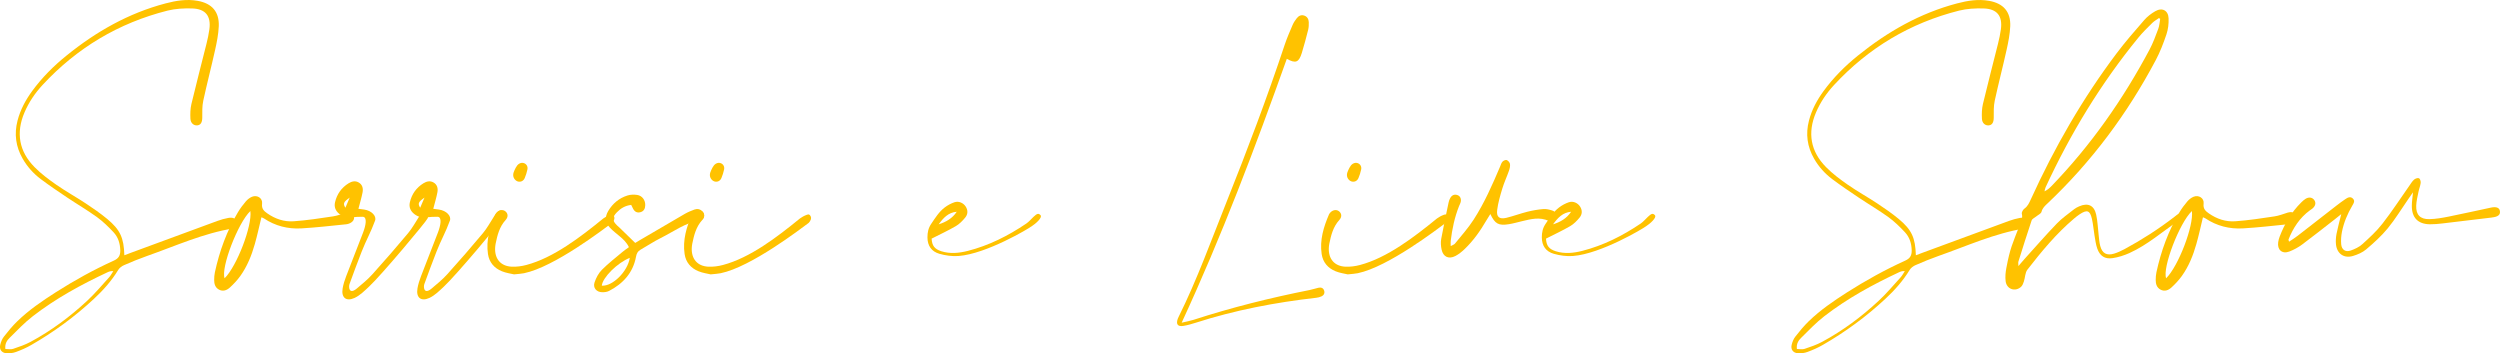 <?xml version="1.0" encoding="UTF-8"?>
<svg id="Livello_1" data-name="Livello 1" xmlns="http://www.w3.org/2000/svg" viewBox="0 0 558.9 78.97">
  <defs>
    <style>
      .cls-1 {
        fill: #ffc200;
        stroke-width: 0px;
      }
    </style>
  </defs>
  <path class="cls-1" d="M53.19,50.04c.07.56-.42.92-1,1.02-6.75,1.09-12.95,3.93-19.33,6.17-1.74.61-3.44,1.31-5.13,2.05-.49.21-1.01.6-1.29,1.05-1.49,2.46-3.38,4.57-5.47,6.51-4.26,3.96-8.92,7.38-13.95,10.27-1.09.63-2.25,1.14-3.43,1.57-.67.25-1.44.34-2.16.29-1.06-.08-1.62-.84-1.38-1.87.15-.65.42-1.33.83-1.85.93-1.2,1.91-2.38,3-3.44,2.58-2.5,5.54-4.52,8.56-6.45,4.17-2.66,8.5-5.05,13.01-7.1,1.08-.49,1.46-1.15,1.44-2.29-.04-1.55-.48-2.95-1.51-4.05-1.14-1.22-2.36-2.41-3.71-3.39-2.13-1.54-4.41-2.87-6.59-4.33-2.01-1.35-4.02-2.7-5.95-4.15-1.65-1.24-3.03-2.77-4.06-4.57-1.54-2.68-1.93-5.52-1.15-8.52.63-2.43,1.8-4.59,3.27-6.61,2.19-2.99,4.79-5.6,7.67-7.92C21.46,7.08,28.73,2.94,37.02.76c2.35-.62,4.73-1.01,7.18-.57,3.18.57,4.84,2.44,4.71,5.68-.08,1.77-.43,3.55-.82,5.29-.84,3.8-1.83,7.56-2.65,11.37-.26,1.21-.22,2.5-.22,3.75,0,1.06-.34,1.69-1.14,1.75-.77.06-1.46-.5-1.51-1.49-.05-1.09-.03-2.23.22-3.28,1.07-4.5,2.25-8.98,3.37-13.47.27-1.07.5-2.15.65-3.25.4-2.97-.86-4.57-3.87-4.65-1.82-.05-3.71.04-5.47.48-10.94,2.76-20.26,8.33-27.94,16.61-1.69,1.82-3.08,3.87-4.06,6.17-1.94,4.56-1.21,8.69,2.24,12.2,1.46,1.49,3.17,2.76,4.89,3.96,2.11,1.47,4.38,2.72,6.53,4.14,1.66,1.1,3.32,2.24,4.85,3.51,2.91,2.43,3.7,4.2,3.82,8.11.55-.21.98-.38,1.42-.54,6.46-2.38,12.92-4.77,19.39-7.14.79-.29,1.6-.52,2.43-.67.44-.08,1.01-.09,1.36.14.38.24.74.76.79,1.2ZM25.35,60.61c-.57-.04-.95.09-1.32.26-5.87,2.75-11.55,5.84-16.69,9.82-1.86,1.44-3.5,3.17-5.18,4.83-.58.57-1.1,1.29-.96,2.5.64,0,1.24.14,1.73-.03,1.34-.45,2.69-.91,3.93-1.58,4.6-2.48,8.78-5.59,12.61-9.15,1.77-1.64,3.32-3.5,4.95-5.29.36-.4.61-.91.92-1.37Z"/>
  <path class="cls-1" d="M78.56,49.71c-.33.23-.76.39-1.16.43-3.34.33-6.68.73-10.03.92-3,.17-5.84-.54-8.38-2.24-.16-.11-.37-.16-.55-.24-.5,2.05-.92,4.04-1.48,6-.72,2.54-1.7,4.98-3.25,7.14-.67.93-1.47,1.78-2.31,2.55-.67.61-1.53.98-2.46.47-.84-.46-1.06-1.27-1.06-2.14,0-.57.04-1.16.16-1.72,1.03-4.75,2.67-9.28,5.17-13.46.51-.85,1.12-1.66,1.76-2.41.36-.42.86-.81,1.37-1.02,1.16-.48,2.41.32,2.25,1.54-.14,1.13.41,1.65,1.16,2.17,1.78,1.25,3.8,1.93,5.93,1.77,2.92-.21,5.83-.65,8.74-1.09,1.02-.15,2.01-.55,3.01-.86.75-.23,1.35-.07,1.6.52.28.67.12,1.27-.47,1.67ZM55.97,47.18c-2.78,2.64-6.63,12.68-5.76,15.03,2.74-2.69,6.21-11.74,5.76-15.03Z"/>
  <path class="cls-1" d="M80.14,46.68c.47.06.88.11,1.28.17,1.66.24,2.8,1.45,2.43,2.47-.93,2.57-2.02,4.42-3.01,6.97-.93,2.4-1.84,4.81-2.71,7.23-.2.56-.16,2.38,1.53,1.07,1.24-1.05,2.53-2.08,3.61-3.29,2.71-3,5.37-6.07,7.96-9.17.94-1.12,1.64-2.44,2.44-3.67.14-.22,1.11-1.7,1.71-1.36.59.33.53.98.2,1.75-.31.72-10.34,12.69-13.08,15.23-.98.91-2.01,1.96-3.24,2.53-1.88.86-3.01-.08-2.66-2.14.16-.92.45-1.84.79-2.72,1.34-3.48,2.47-6.33,3.8-9.81.56-1.47.99-3.45-.11-3.48-.84-.02-1.68.05-2.52.14-1,.1-1.87-.13-2.66-.74-.87-.68-1.25-1.57-1-2.64.42-1.82,1.44-3.26,3.04-4.25.7-.43,1.48-.62,2.24-.18.85.48,1.04,1.33.88,2.19-.22,1.18-.58,2.33-.93,3.7ZM78.18,44.17c-1.4.99-1.54,1.35-.96,2.27.34-.81.65-1.54.96-2.27Z"/>
  <path class="cls-1" d="M96.87,46.68c.47.06.88.11,1.28.17,1.66.24,2.8,1.45,2.43,2.47-.93,2.57-2.02,4.42-3.01,6.97-.93,2.4-1.84,4.81-2.71,7.23-.2.56-.16,2.38,1.53,1.07,1.24-1.05,2.53-2.08,3.61-3.29,2.71-3,5.37-6.07,7.96-9.17.94-1.12,1.64-2.44,2.44-3.67.14-.22,1.11-1.7,1.71-1.36.59.33.53.98.2,1.75-.31.72-10.34,12.69-13.08,15.23-.98.91-2.01,1.96-3.24,2.53-1.88.86-3.01-.08-2.66-2.14.16-.92.45-1.84.79-2.72,1.34-3.48,2.47-6.33,3.8-9.81.56-1.47.99-3.45-.11-3.48-.84-.02-1.68.05-2.52.14-1,.1-1.87-.13-2.66-.74-.87-.68-1.25-1.57-1-2.64.42-1.82,1.44-3.26,3.04-4.25.7-.43,1.48-.62,2.24-.18.85.48,1.04,1.33.88,2.19-.22,1.18-.58,2.33-.93,3.7ZM94.9,44.17c-1.4.99-1.54,1.35-.96,2.27.34-.81.65-1.54.96-2.27Z"/>
  <path class="cls-1" d="M136.83,49.83c-1.74,1.28-12.87,9.85-19.67,11.25-.61.13-1.25.15-2.24.26-.69-.17-1.75-.3-2.7-.69-1.72-.69-2.86-2-3.13-3.86-.46-3.13.43-6.04,1.65-8.88.04-.09.11-.18.17-.26.56-.72,1.46-.9,2.07-.41.6.48.69,1.25.05,1.95-1.38,1.52-1.84,3.39-2.23,5.31-.06.31-.09.63-.11.94-.1,2.45,1.26,4.06,3.7,4.18,1.08.05,2.22-.1,3.27-.38,6.08-1.61,12.1-6.23,17.2-10.39.4-.25.79-.53,1.23-.7.53-.21.82-.4,1.14.13.32.52,0,1.14-.4,1.55ZM115.11,40.13c-.55-.65-.43-1.36-.09-2.07.36-.76.71-1.55,1.65-1.66.83-.02,1.42.67,1.24,1.49-.15.66-.34,1.32-.61,1.94-.4.93-1.54,1.07-2.19.3Z"/>
  <path class="cls-1" d="M156.55,49.22c-3.31.55-5.95,2.56-8.85,4-1.55.77-2.99,1.75-4.5,2.6-.65.37-.88.86-1.02,1.61-.67,3.56-2.88,5.98-6.02,7.61-.44.23-1.01.3-1.52.29-1.29-.01-2.13-.99-1.72-2.2.34-1.01.89-2.06,1.64-2.81,1.44-1.45,3.07-2.7,4.63-4.02.43-.36.91-.68,1.41-1.04-.52-1.09-1.29-1.79-2.09-2.46-.72-.61-1.48-1.18-2.13-1.87-1.09-1.14-1.21-2.39-.41-3.75,1-1.69,2.45-2.9,4.32-3.48.67-.21,1.46-.23,2.17-.12,1.11.17,1.81,1.16,1.79,2.27-.01.75-.28,1.36-1.05,1.58-.77.23-1.33-.1-1.68-.79-.14-.27-.27-.55-.41-.83-1.33.15-2.34.76-3.2,1.65-1.1,1.14-1.08,1.84.04,2.94.15.15.32.27.47.42,1.16,1.13,2.32,2.25,3.59,3.49.3-.18.74-.45,1.18-.71,3.31-1.94,6.61-3.88,9.93-5.8.68-.39,1.42-.69,2.15-.96.64-.23,1.26-.09,1.75.4.68.67.47,1.85-.46,2ZM140.79,57.65c-2.74,1.07-6.1,4.41-6.25,6.21,2.4.2,5.8-3.18,6.25-6.21Z"/>
  <path class="cls-1" d="M180.79,49.83c-1.74,1.28-12.87,9.85-19.67,11.25-.61.13-1.25.15-2.24.26-.69-.17-1.75-.3-2.7-.69-1.72-.69-2.86-2-3.13-3.86-.46-3.13.43-6.04,1.65-8.88.04-.09.11-.18.17-.26.56-.72,1.46-.9,2.07-.41.6.48.69,1.25.05,1.95-1.38,1.52-1.84,3.39-2.23,5.31-.06.31-.09.63-.11.94-.1,2.45,1.26,4.06,3.7,4.18,1.08.05,2.22-.1,3.27-.38,6.08-1.61,12.1-6.23,17.2-10.39.4-.25.79-.53,1.23-.7.53-.21.82-.4,1.14.13.32.52,0,1.14-.4,1.55ZM159.08,40.13c-.55-.65-.43-1.36-.09-2.07.36-.76.71-1.55,1.65-1.66.83-.02,1.42.67,1.24,1.49-.15.66-.34,1.32-.61,1.94-.4.93-1.54,1.07-2.19.3Z"/>
  <path class="cls-1" d="M230.54,50.64c-.38.36-10,6.12-16.23,6.59-1.43.11-2.95-.1-4.33-.5-1.7-.5-2.64-1.75-2.64-3.67,0-1.14.2-2.08.87-3.06.89-1.31,1.72-2.66,2.99-3.62.66-.5,1.42-.91,2.2-1.17.95-.31,1.96.16,2.48.95.56.86.51,1.76-.11,2.5-.6.72-1.29,1.43-2.08,1.89-1.71,1-3.52,1.83-5.42,2.8.1,1.59.64,2.32,2.18,2.82,1.98.63,3.98.41,5.92-.08,4.73-1.21,9.04-3.38,13.07-6.11.6-.41,1.07-1,1.61-1.5.75-.7,1.09-.89,1.57-.37.48.52-1.03,1.87-2.08,2.55ZM209.85,50.15c1.63-.51,3.05-1.32,4.04-2.81-1.89.15-3.02,1.4-4.04,2.81Z"/>
  <path class="cls-1" d="M295.46,66.24c-.37.18-.79.29-1.2.33-9.16,1.04-18.18,2.76-26.97,5.59-.9.29-1.82.55-2.75.7-1.25.19-1.66-.37-1.25-1.57.05-.15.12-.29.19-.43,4.17-8.39,7.33-17.21,10.8-25.9,4.62-11.57,9.03-23.23,12.96-35.05.5-1.49,1.14-2.94,1.76-4.39.23-.52.57-1.01.92-1.46.42-.53.99-.81,1.67-.57.68.24.97.8,1,1.47.02.57,0,1.17-.14,1.72-.44,1.73-.89,3.46-1.42,5.17-.67,2.13-1.38,2.39-3.35,1.3-7.08,19.86-14.51,39.56-23.51,58.99,1.05-.25,1.87-.39,2.65-.64,8.51-2.76,17.17-4.92,25.94-6.66.67-.13,1.32-.36,1.98-.51.57-.13,1.08.02,1.28.62.2.58-.06,1.05-.58,1.31Z"/>
  <path class="cls-1" d="M323.21,49.83c-1.74,1.28-12.87,9.85-19.67,11.25-.61.13-1.25.15-2.24.26-.69-.17-1.75-.3-2.7-.69-1.72-.69-2.86-2-3.13-3.86-.46-3.13.43-6.04,1.65-8.88.04-.09.11-.18.17-.26.56-.72,1.46-.9,2.07-.41.59.48.69,1.25.05,1.95-1.38,1.52-1.84,3.39-2.23,5.31-.06.31-.09.63-.11.94-.1,2.45,1.26,4.06,3.7,4.18,1.08.05,2.22-.1,3.27-.38,6.08-1.61,12.1-6.23,17.2-10.39.4-.25.79-.53,1.23-.7.53-.21.82-.4,1.14.13.32.52,0,1.14-.4,1.55ZM301.5,40.13c-.55-.65-.43-1.36-.09-2.07.36-.76.71-1.55,1.65-1.66.83-.02,1.42.67,1.24,1.49-.14.66-.34,1.32-.61,1.94-.4.93-1.54,1.07-2.19.3Z"/>
  <path class="cls-1" d="M347.93,48.65c-.2.65-.93,1.09-1.66.75-2.04-.95-4.01-.43-6.01.05-.97.23-1.94.51-2.92.67-2.33.37-3.12-.06-4.16-2.27-.31.5-.59.92-.85,1.37-1.38,2.37-2.95,4.61-4.95,6.51-.6.57-1.28,1.12-2.01,1.5-1.5.78-2.74.2-3.09-1.45-.16-.76-.22-1.59-.09-2.34.5-2.74,1.09-5.46,1.66-8.18.07-.35.2-.72.39-1.03.36-.61.92-.86,1.61-.61.6.22.88.84.7,1.57-.08.3-.24.58-.36.87-1,2.51-1.55,5.13-1.87,7.8-.04.31,0,.62,0,1.15.42-.23.78-.33.96-.56,1.42-1.76,2.94-3.45,4.16-5.34,2.4-3.72,4.18-7.77,5.91-11.85.16-.39.28-.82.55-1.12.21-.23.7-.45.94-.36.32.13.68.54.73.87.07.5-.06,1.05-.23,1.53-.47,1.34-1.08,2.63-1.49,3.99-.47,1.55-.93,3.13-1.14,4.73-.22,1.61.47,2.17,2.04,1.8,1.58-.38,3.11-.96,4.69-1.36,1.17-.29,2.36-.5,3.56-.6.66-.06,1.37.11,2.01.32.79.25,1.13.95.93,1.6Z"/>
  <path class="cls-1" d="M367.89,50.64c-.38.36-10,6.12-16.23,6.59-1.43.11-2.95-.1-4.33-.5-1.7-.5-2.64-1.75-2.64-3.67,0-1.14.2-2.08.87-3.06.89-1.31,1.72-2.66,2.99-3.62.66-.5,1.42-.91,2.2-1.17.95-.31,1.96.16,2.48.95.56.86.51,1.76-.11,2.5-.6.72-1.29,1.43-2.08,1.89-1.71,1-3.52,1.83-5.42,2.8.1,1.59.64,2.32,2.18,2.82,1.98.63,3.98.41,5.92-.08,4.73-1.21,9.04-3.38,13.07-6.11.6-.41,1.07-1,1.61-1.5.75-.7,1.09-.89,1.57-.37.48.52-1.03,1.87-2.08,2.55ZM347.2,50.15c1.63-.51,3.05-1.32,4.04-2.81-1.89.15-3.02,1.4-4.04,2.81Z"/>
  <path class="cls-1" d="M453.68,50.04c.07.56-.42.92-1,1.02-6.75,1.09-12.95,3.93-19.33,6.17-1.74.61-3.44,1.31-5.13,2.05-.49.21-1.01.6-1.29,1.05-1.49,2.46-3.38,4.57-5.47,6.51-4.26,3.96-8.92,7.38-13.95,10.27-1.09.63-2.25,1.14-3.43,1.57-.67.25-1.44.34-2.16.29-1.06-.08-1.62-.84-1.38-1.87.15-.65.42-1.33.83-1.85.93-1.2,1.91-2.38,3-3.44,2.58-2.5,5.54-4.52,8.56-6.45,4.17-2.66,8.5-5.05,13.01-7.1,1.08-.49,1.46-1.15,1.44-2.29-.04-1.55-.48-2.95-1.51-4.05-1.14-1.22-2.36-2.41-3.71-3.39-2.13-1.54-4.41-2.87-6.59-4.33-2.01-1.35-4.02-2.7-5.95-4.15-1.65-1.24-3.03-2.77-4.06-4.57-1.54-2.68-1.93-5.52-1.15-8.52.63-2.43,1.8-4.59,3.27-6.61,2.19-2.99,4.79-5.6,7.67-7.92,6.62-5.34,13.89-9.49,22.17-11.67,2.35-.62,4.73-1.01,7.18-.57,3.18.57,4.84,2.44,4.71,5.68-.08,1.77-.43,3.55-.82,5.29-.84,3.8-1.83,7.56-2.65,11.37-.26,1.21-.22,2.5-.22,3.75,0,1.06-.34,1.69-1.14,1.75-.77.06-1.46-.5-1.5-1.49-.05-1.09-.03-2.23.22-3.28,1.07-4.5,2.25-8.98,3.37-13.47.27-1.07.5-2.15.65-3.25.4-2.97-.86-4.57-3.87-4.65-1.82-.05-3.71.04-5.47.48-10.94,2.76-20.26,8.33-27.94,16.61-1.69,1.82-3.08,3.87-4.06,6.17-1.94,4.56-1.21,8.69,2.24,12.2,1.46,1.49,3.17,2.76,4.89,3.96,2.11,1.47,4.38,2.72,6.53,4.14,1.66,1.1,3.32,2.24,4.85,3.51,2.91,2.43,3.7,4.2,3.82,8.11.55-.21.98-.38,1.42-.54,6.46-2.38,12.92-4.77,19.39-7.14.79-.29,1.61-.52,2.43-.67.44-.08,1.01-.09,1.36.14.38.24.74.76.79,1.2ZM425.85,60.61c-.57-.04-.95.09-1.31.26-5.87,2.75-11.55,5.84-16.69,9.82-1.86,1.44-3.5,3.17-5.18,4.83-.58.57-1.1,1.29-.96,2.5.64,0,1.24.14,1.73-.03,1.34-.45,2.7-.91,3.93-1.58,4.61-2.48,8.78-5.59,12.61-9.15,1.77-1.64,3.32-3.5,4.95-5.29.36-.4.61-.91.92-1.37Z"/>
  <path class="cls-1" d="M451.24,59.47c.63-.72.99-1.16,1.37-1.58,2.4-2.65,4.75-5.35,7.23-7.93,1.16-1.2,2.57-2.17,3.88-3.21.33-.26.72-.45,1.1-.62,1.95-.85,3.34-.24,3.8,1.85.33,1.48.37,3.02.55,4.53.1.83.14,1.69.36,2.49.45,1.66,1.45,2.2,3.11,1.7.8-.24,1.57-.61,2.31-1,3.9-2.1,7.61-4.49,11.12-7.19.42-.32.83-.72,1.3-.85.37-.1,1.38.33-.26,1.66-3.78,2.5-6.93,5.39-11.07,7.26-1.18.53-2.47.94-3.75,1.13-1.72.26-2.84-.48-3.42-2.12-.33-.93-.45-1.94-.62-2.92-.21-1.24-.3-2.51-.58-3.74-.44-1.91-1.09-2.12-2.76-1.01-.44.29-.85.62-1.25.96-3.96,3.35-7.25,7.33-10.41,11.4-.53.68-.5,1.77-.79,2.64-.14.43-.32.92-.64,1.21-1.32,1.19-3.22.52-3.44-1.25-.12-.97-.03-2,.16-2.97.83-4.42,1.35-5.38,2.97-9.54.32-.82.74-1.59.49-2.57-.08-.33.26-.94.59-1.17.74-.53,1.06-1.28,1.41-2.04,5.27-11.58,11.57-22.56,19.23-32.72,1.93-2.56,4.04-4.98,6.15-7.4.68-.78,1.55-1.44,2.45-1.96,1.55-.9,2.92-.17,2.98,1.61.04,1.19-.1,2.44-.48,3.56-.67,1.99-1.43,3.97-2.42,5.82-6.34,11.95-14.32,22.67-24.16,31.97-.57.54-1.13,1.02-1.35,1.88-.11.43-.8.71-1.22,1.07-.34.28-.87.5-.99.86-1.39,4.13-1.63,5.07-2.96,9.22-.06.19,0,.41,0,.97ZM482.94,4.22c-.1-.06-.19-.12-.29-.18-.5.36-1.05.66-1.48,1.08-1.08,1.07-2.18,2.14-3.14,3.32-8.36,10.23-15.17,21.43-20.71,33.42-.13.28-.17.61-.25.92.66-.32,1.12-.73,1.56-1.18,8.8-9.1,15.98-19.36,21.92-30.51.79-1.48,1.36-3.07,1.95-4.64.26-.7.3-1.48.43-2.23Z"/>
  <path class="cls-1" d="M512.61,49.71c-.34.23-.76.39-1.16.43-3.34.33-6.68.73-10.03.92-3,.17-5.84-.54-8.38-2.24-.16-.11-.37-.16-.55-.24-.5,2.05-.92,4.04-1.48,6-.72,2.54-1.7,4.98-3.25,7.14-.67.93-1.47,1.78-2.31,2.55-.67.61-1.53.98-2.46.47-.84-.46-1.06-1.27-1.06-2.14,0-.57.04-1.16.16-1.72,1.03-4.75,2.67-9.28,5.17-13.46.51-.85,1.12-1.66,1.76-2.41.36-.42.86-.81,1.37-1.02,1.16-.48,2.41.32,2.25,1.54-.14,1.13.41,1.65,1.16,2.17,1.78,1.25,3.8,1.93,5.93,1.77,2.92-.21,5.83-.65,8.74-1.09,1.02-.15,2.01-.55,3.01-.86.75-.23,1.35-.07,1.6.52.28.67.12,1.27-.47,1.67ZM490.02,47.18c-2.78,2.64-6.63,12.68-5.76,15.03,2.74-2.69,6.21-11.74,5.76-15.03Z"/>
  <path class="cls-1" d="M557.16,48.62c-3.71.43-7.41.9-11.11,1.33-.94.11-1.88.2-2.83.19-2.67-.04-4.06-1.48-4.03-4.16,0-.88.15-1.77.26-2.99-.46.66-.74,1.07-1.03,1.48-1.53,2.2-2.92,4.51-4.62,6.58-1.42,1.73-3.12,3.26-4.83,4.71-.81.69-1.9,1.15-2.93,1.46-2.01.61-3.59-.49-3.81-2.58-.08-.77-.02-1.58.12-2.35.27-1.38.65-2.74,1.06-4.42-.64.52-1.06.87-1.5,1.2-2.41,1.87-4.79,3.77-7.24,5.59-.88.65-1.87,1.19-2.89,1.58-1.59.6-2.71-.4-2.47-2.09.06-.41.17-.83.32-1.22,1.1-2.88,2.63-5.5,4.84-7.68.3-.29.61-.59.96-.8.76-.47,1.53-.33,1.96.29.4.58.28,1.24-.35,1.82-.19.18-.43.3-.64.46-2.28,1.67-3.75,3.94-4.78,6.52-.03.07.04.18.12.49.69-.46,1.34-.86,1.94-1.33,2.91-2.25,5.81-4.52,8.72-6.78.62-.48,1.26-.95,1.91-1.39.53-.36,1.14-.7,1.71-.13.53.53.16,1.07-.14,1.57-1.08,1.83-1.89,3.76-2.31,5.84-.18.91-.25,1.89-.17,2.81.11,1.22.97,1.79,2.12,1.39.92-.33,1.89-.77,2.6-1.42,1.59-1.44,3.2-2.91,4.51-4.6,2.13-2.73,4.02-5.65,6.02-8.49.33-.47.63-.99,1.06-1.36.27-.23.82-.42,1.09-.29.24.11.41.7.37,1.04-.08.67-.36,1.31-.49,1.98-.21,1.03-.47,2.06-.51,3.1-.08,2.04.89,3.07,2.95,3.02,1.46-.03,2.92-.29,4.36-.58,3.14-.63,6.27-1.34,9.4-2,1.25-.26,1.93.04,2.01.84.09.8-.49,1.22-1.73,1.36Z"/>
</svg>